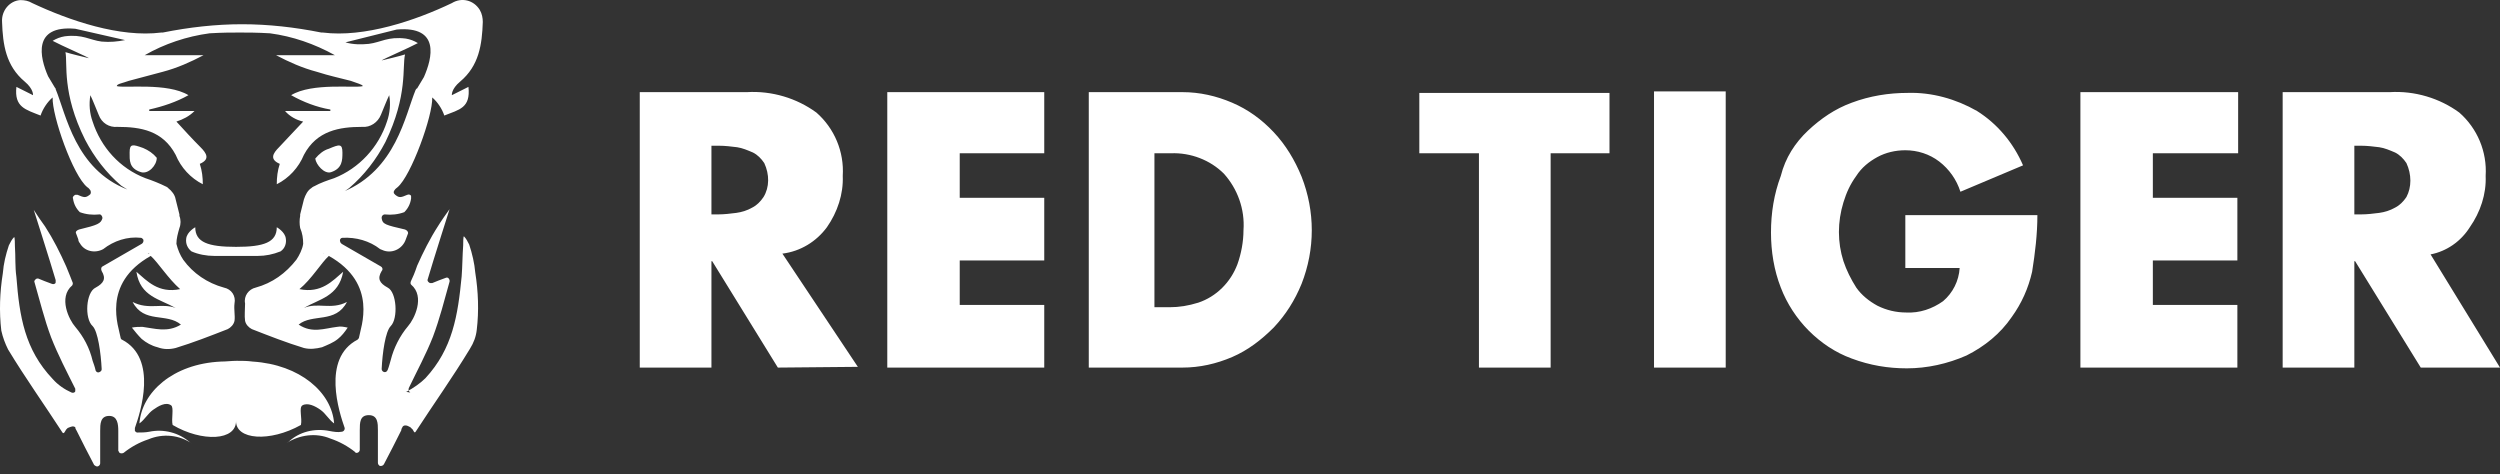 <?xml version="1.0" encoding="utf-8"?>
<svg xmlns="http://www.w3.org/2000/svg" fill="none" height="26" viewBox="0 0 137 26" width="137">
<rect x="0" y="0" width="137" height="26" fill="#333333" stroke="none"/>
<path clip-rule="evenodd" d="M133.195 13.941L137 20.144H132.658L129.06 14.313H129.018V20.144H125.09V5.049H130.962C132.327 4.967 133.692 5.38 134.767 6.166C135.759 7.034 136.297 8.316 136.214 9.64C136.256 10.632 135.925 11.625 135.346 12.452C134.85 13.238 134.064 13.775 133.195 13.941ZM131.872 8.937C131.706 8.689 131.5 8.482 131.252 8.358C130.962 8.234 130.673 8.11 130.383 8.068C130.052 8.027 129.721 7.986 129.391 7.986H129.018V11.749H129.391C129.721 11.749 130.052 11.707 130.383 11.666C130.673 11.625 130.962 11.542 131.252 11.377C131.5 11.253 131.706 11.046 131.872 10.798C132.161 10.26 132.161 9.557 131.872 8.937ZM122.65 5.049V8.399H117.976V10.839H122.608V14.272H117.976V16.712H122.608V20.144H114.006V5.049H122.65ZM57.225 8.399H52.593V10.839H57.225V14.272H52.593V16.712H57.225V20.144H48.623V5.049H57.225V8.399ZM42.627 20.144L39.029 14.313H38.987V20.144H35.059V5.049H40.931C42.296 4.967 43.66 5.38 44.736 6.166C45.728 7.034 46.266 8.316 46.183 9.64C46.224 10.632 45.894 11.625 45.315 12.452C44.736 13.238 43.867 13.775 42.875 13.899L47.01 20.103L42.627 20.144ZM41.882 8.937C41.717 8.689 41.51 8.482 41.262 8.358C40.972 8.234 40.683 8.11 40.393 8.068C40.063 8.027 39.732 7.986 39.401 7.986H38.987V11.749H39.36C39.69 11.749 40.021 11.707 40.352 11.666C40.642 11.625 40.931 11.542 41.221 11.377C41.469 11.253 41.675 11.046 41.841 10.798C42.172 10.26 42.172 9.557 41.882 8.937ZM67.523 5.628C68.391 6 69.135 6.538 69.797 7.241C70.459 7.944 70.955 8.771 71.327 9.681C72.072 11.583 72.072 13.651 71.327 15.554C70.955 16.463 70.459 17.249 69.797 17.952C69.135 18.614 68.391 19.193 67.523 19.565C66.654 19.937 65.744 20.144 64.793 20.144H59.665V5.049H64.793C65.744 5.049 66.654 5.256 67.523 5.628ZM63.263 8.399V16.836H64.09C64.628 16.836 65.124 16.753 65.662 16.587C66.654 16.257 67.44 15.471 67.812 14.478C68.019 13.899 68.143 13.238 68.143 12.617C68.226 11.459 67.812 10.343 67.068 9.516C66.323 8.771 65.248 8.358 64.173 8.399H63.263ZM88.242 8.399H84.975V20.144H81.046V8.399H77.779V5.091H88.2V8.399H88.242ZM94.569 20.144H90.64V5.008H94.569V20.144ZM99.077 7.158C99.78 6.497 100.566 5.959 101.476 5.628C102.468 5.256 103.502 5.091 104.536 5.091C105.859 5.049 107.183 5.421 108.341 6.083C109.457 6.786 110.326 7.82 110.863 9.061L107.431 10.508C107.224 9.847 106.81 9.268 106.273 8.854C105.735 8.44 105.073 8.234 104.412 8.234C103.874 8.234 103.337 8.358 102.882 8.606C102.427 8.854 102.013 9.185 101.724 9.64C101.393 10.095 101.186 10.55 101.021 11.087C100.69 12.162 100.69 13.279 101.021 14.313C101.186 14.809 101.434 15.306 101.724 15.76C102.013 16.174 102.427 16.505 102.882 16.753C103.378 17.001 103.915 17.125 104.453 17.125C105.198 17.166 105.901 16.918 106.48 16.505C107.017 16.05 107.348 15.388 107.389 14.685H104.412V11.79H111.649C111.649 12.824 111.525 13.858 111.36 14.892C111.153 15.802 110.781 16.629 110.243 17.373C109.623 18.283 108.754 18.986 107.762 19.482C106.728 19.937 105.611 20.185 104.494 20.185C103.461 20.185 102.468 20.02 101.476 19.648C100.566 19.317 99.78 18.779 99.118 18.118C98.457 17.456 97.919 16.629 97.588 15.76C97.216 14.809 97.05 13.775 97.05 12.741C97.05 11.666 97.216 10.632 97.588 9.64C97.836 8.647 98.374 7.82 99.077 7.158Z" fill="white" fill-rule="evenodd"/>
<path clip-rule="evenodd" d="M18.765 8.359C18.765 8.772 18.765 9.227 18.145 9.434C17.772 9.558 17.317 9.02 17.276 8.69C17.483 8.441 17.731 8.235 18.02 8.152C18.599 7.904 18.765 7.862 18.765 8.359ZM7.723 9.434C7.061 9.227 7.103 8.772 7.103 8.359C7.103 7.862 7.268 7.904 7.847 8.111C8.136 8.235 8.385 8.4 8.591 8.648C8.591 9.062 8.136 9.558 7.723 9.434ZM22.28 21.468C22.652 21.262 23.024 21.014 23.314 20.724C24.803 19.111 25.092 17.292 25.299 15.141C25.34 14.604 25.34 14.024 25.382 13.445C25.382 13.363 25.382 12.949 25.423 12.949C25.547 13.073 25.63 13.239 25.713 13.404C25.878 13.9 26.002 14.438 26.044 14.934C26.209 15.968 26.25 17.043 26.126 18.077C26.085 18.45 25.961 18.78 25.754 19.111C24.803 20.683 23.769 22.13 22.776 23.66C22.694 23.784 22.652 23.536 22.57 23.495L22.487 23.412C22.28 23.288 22.156 23.288 22.073 23.371C22.032 23.454 21.991 23.495 21.991 23.578C21.742 24.074 21.329 24.901 21.039 25.439C20.998 25.521 20.874 25.563 20.791 25.521C20.75 25.48 20.709 25.439 20.709 25.356C20.709 24.777 20.709 24.198 20.709 23.578C20.709 23.205 20.709 22.75 20.212 22.75C19.716 22.75 19.716 23.164 19.716 23.578C19.716 23.909 19.716 24.281 19.716 24.653C19.716 24.736 19.633 24.818 19.551 24.818C19.509 24.818 19.468 24.818 19.468 24.777C19.054 24.446 18.599 24.198 18.103 24.032C17.317 23.702 16.408 23.826 15.704 24.281L15.829 24.198C16.408 23.66 17.235 23.454 18.062 23.619C18.269 23.66 18.517 23.702 18.724 23.66C18.806 23.66 18.889 23.578 18.889 23.495V23.454C18.599 22.626 17.607 19.649 19.592 18.615C19.633 18.574 19.675 18.532 19.675 18.491C19.757 17.953 20.75 15.555 18.02 14.024C17.607 14.397 17.069 15.306 16.408 15.844C17.607 16.092 18.227 15.389 18.806 14.893C18.558 16.258 17.483 16.382 16.656 16.878C17.4 16.547 18.145 17.002 19.013 16.547C18.393 17.747 17.111 17.168 16.366 17.788C17.111 18.284 17.772 17.995 18.475 17.912C18.682 17.87 18.848 17.912 19.054 17.953C18.889 18.201 18.724 18.408 18.517 18.574C18.269 18.78 17.938 18.904 17.648 19.029C17.317 19.111 16.987 19.153 16.656 19.07C15.704 18.78 14.753 18.408 13.802 18.036C13.637 17.953 13.471 17.788 13.43 17.581C13.389 17.292 13.43 16.961 13.43 16.63C13.347 16.216 13.637 15.844 14.009 15.761C14.919 15.513 15.663 14.976 16.242 14.231C16.408 13.983 16.573 13.652 16.614 13.363C16.614 13.073 16.573 12.784 16.449 12.494C16.408 12.287 16.408 12.039 16.449 11.833V11.75L16.656 10.923C16.738 10.675 16.863 10.427 17.069 10.303L17.111 10.261C17.152 10.261 17.152 10.22 17.193 10.22C17.566 10.013 17.938 9.889 18.31 9.765C19.675 9.227 20.75 8.069 21.205 6.663C21.37 6.208 21.412 5.671 21.329 5.216C21.205 5.464 20.998 6.001 20.874 6.291C20.709 6.705 20.295 6.994 19.84 6.953C18.599 6.953 17.359 7.159 16.656 8.483C16.366 9.186 15.829 9.765 15.167 10.096C15.167 9.723 15.208 9.351 15.332 8.979C14.753 8.731 14.96 8.4 15.291 8.069C15.704 7.614 16.16 7.159 16.614 6.663C16.242 6.58 15.87 6.374 15.622 6.084H18.103C18.103 6.043 18.103 6.043 18.103 6.001C17.359 5.877 16.614 5.588 15.953 5.216C17.111 4.513 19.468 4.844 19.881 4.719C19.881 4.637 19.551 4.554 19.22 4.43C18.434 4.223 18.145 4.182 17.359 3.934C16.573 3.727 15.829 3.396 15.126 3.024H18.351C17.235 2.404 16.035 1.99 14.795 1.825C14.092 1.783 13.554 1.783 13.14 1.783C12.686 1.783 12.189 1.783 11.486 1.825C10.246 1.99 9.005 2.404 7.93 3.024H11.155C10.452 3.396 9.708 3.727 8.922 3.934C8.136 4.14 7.847 4.223 7.061 4.43C6.73 4.554 6.4 4.595 6.4 4.719C6.813 4.844 9.17 4.513 10.328 5.216C9.667 5.588 8.922 5.836 8.178 6.001C8.178 6.043 8.178 6.043 8.178 6.084H10.659C10.37 6.374 10.039 6.539 9.667 6.663C10.121 7.159 10.535 7.614 10.99 8.069C11.321 8.4 11.528 8.731 10.949 8.979C11.073 9.351 11.114 9.723 11.114 10.096C10.452 9.765 9.915 9.186 9.625 8.483C8.922 7.159 7.723 6.953 6.441 6.953C5.986 6.994 5.572 6.746 5.407 6.291C5.283 6.001 5.076 5.464 4.952 5.216C4.869 5.712 4.911 6.208 5.076 6.663C5.531 8.069 6.565 9.227 7.971 9.765C8.343 9.889 8.757 10.054 9.088 10.22C9.129 10.22 9.129 10.261 9.17 10.261L9.212 10.303C9.418 10.468 9.584 10.675 9.625 10.923L9.832 11.75V11.833C9.915 12.039 9.915 12.287 9.832 12.494C9.749 12.784 9.667 13.073 9.667 13.363C9.749 13.694 9.873 13.983 10.039 14.231C10.576 14.976 11.362 15.513 12.272 15.761C12.686 15.844 12.934 16.216 12.851 16.63C12.81 16.961 12.892 17.292 12.851 17.581C12.81 17.788 12.644 17.953 12.479 18.036C11.528 18.408 10.576 18.78 9.625 19.07C9.294 19.153 8.964 19.153 8.633 19.029C8.302 18.946 8.012 18.78 7.764 18.574C7.557 18.367 7.392 18.16 7.227 17.953C7.433 17.912 7.599 17.912 7.806 17.912C8.467 17.995 9.17 18.243 9.915 17.788C9.129 17.126 7.888 17.747 7.268 16.547C8.136 17.002 8.881 16.588 9.625 16.878C8.757 16.382 7.682 16.258 7.475 14.893C8.054 15.389 8.674 16.092 9.873 15.844C9.212 15.265 8.674 14.397 8.261 14.024C5.531 15.555 6.524 17.953 6.606 18.491C6.606 18.532 6.648 18.615 6.689 18.615C8.674 19.649 7.682 22.626 7.392 23.454C7.392 23.495 7.392 23.578 7.392 23.619C7.433 23.66 7.475 23.702 7.516 23.702C7.723 23.702 7.971 23.702 8.178 23.66C8.964 23.495 9.791 23.702 10.411 24.239L10.535 24.322C9.832 23.826 8.922 23.743 8.136 24.074C7.64 24.239 7.185 24.487 6.772 24.818C6.689 24.86 6.565 24.86 6.524 24.777C6.524 24.736 6.482 24.736 6.482 24.694C6.482 24.281 6.482 23.95 6.482 23.619C6.482 23.247 6.441 22.792 5.986 22.792C5.49 22.792 5.49 23.247 5.49 23.619C5.49 24.198 5.49 24.777 5.49 25.397C5.49 25.48 5.407 25.563 5.324 25.563C5.283 25.563 5.2 25.521 5.159 25.48C4.869 24.942 4.456 24.115 4.208 23.619C4.166 23.536 4.125 23.495 4.125 23.412C4.001 23.329 3.918 23.371 3.711 23.454L3.629 23.536C3.587 23.578 3.505 23.826 3.422 23.702C2.429 22.172 1.396 20.724 0.444 19.153C0.279 18.822 0.155 18.491 0.072 18.119C-0.052 17.085 -0.011 16.009 0.155 14.976C0.196 14.438 0.32 13.942 0.486 13.445C0.568 13.28 0.651 13.115 0.775 12.991C0.817 12.991 0.817 13.404 0.817 13.487C0.858 14.066 0.817 14.604 0.899 15.182C1.065 17.333 1.354 19.153 2.884 20.765C3.174 21.096 3.546 21.344 3.918 21.51C4.001 21.551 4.125 21.51 4.125 21.427C4.125 21.386 4.125 21.344 4.125 21.303C3.67 20.393 3.174 19.442 2.802 18.491C2.429 17.498 2.181 16.465 1.892 15.472C1.85 15.389 1.933 15.306 2.016 15.265C2.057 15.265 2.099 15.265 2.099 15.265C2.305 15.348 2.595 15.472 2.843 15.555C2.926 15.596 3.05 15.555 3.05 15.472C3.05 15.431 3.05 15.389 3.05 15.348C2.76 14.355 1.85 11.502 1.85 11.502C1.892 11.585 2.429 12.37 2.471 12.412C2.926 13.115 3.298 13.859 3.629 14.604C3.794 15.017 3.918 15.306 3.96 15.431C4.001 15.513 4.001 15.555 3.96 15.637C3.174 16.299 3.794 17.54 4.125 17.912C4.58 18.45 4.911 19.07 5.076 19.773C5.118 19.897 5.2 20.104 5.242 20.311C5.283 20.393 5.366 20.435 5.448 20.393C5.531 20.352 5.572 20.311 5.572 20.228C5.531 19.359 5.366 18.16 5.076 17.87C4.621 17.457 4.704 16.009 5.242 15.761C5.696 15.513 5.821 15.265 5.572 14.852C5.531 14.769 5.531 14.645 5.614 14.604L7.764 13.363C7.847 13.321 7.888 13.197 7.847 13.115C7.806 13.073 7.764 13.032 7.723 13.032C6.979 12.949 6.234 13.197 5.655 13.652C5.2 13.9 4.621 13.776 4.373 13.321C4.332 13.28 4.29 13.197 4.29 13.115C4.249 12.991 4.208 12.908 4.166 12.784C4.125 12.701 4.208 12.618 4.332 12.577C5.366 12.329 5.531 12.246 5.614 11.957C5.614 11.874 5.572 11.791 5.49 11.75C5.49 11.75 5.49 11.75 5.448 11.75C5.076 11.791 4.704 11.75 4.373 11.626C4.166 11.419 4.042 11.171 4.001 10.881C3.96 10.799 4.042 10.716 4.125 10.675C4.166 10.675 4.208 10.675 4.249 10.675C4.621 10.84 4.704 10.84 4.911 10.675C4.993 10.633 4.993 10.509 4.952 10.427C4.911 10.385 4.869 10.303 4.787 10.261C4.001 9.641 2.843 6.332 2.884 5.34C2.595 5.588 2.347 5.96 2.223 6.332C1.396 6.001 0.775 5.877 0.899 4.761L1.809 5.216C1.809 5.216 1.85 4.885 1.354 4.471C0.32 3.603 0.155 2.445 0.113 1.204C0.072 0.584 0.527 0.046 1.106 0.005C1.354 0.005 1.561 0.046 1.768 0.17C3.794 1.122 6.565 2.073 8.84 1.783H8.922C10.37 1.494 11.817 1.328 13.265 1.328C14.712 1.328 16.16 1.494 17.607 1.783H17.69C19.964 2.073 22.776 1.122 24.761 0.17C25.299 -0.161 25.961 0.005 26.292 0.543C26.416 0.749 26.457 0.997 26.457 1.204C26.416 2.445 26.25 3.603 25.216 4.471C24.72 4.885 24.761 5.216 24.761 5.216L25.671 4.761C25.795 5.919 25.175 6.001 24.348 6.332C24.224 5.96 23.976 5.588 23.686 5.34C23.727 6.332 22.528 9.641 21.784 10.261C21.742 10.303 21.66 10.344 21.618 10.427C21.577 10.468 21.577 10.509 21.577 10.551C21.577 10.592 21.618 10.633 21.66 10.675C21.866 10.84 21.949 10.84 22.321 10.675C22.404 10.633 22.528 10.675 22.528 10.757C22.528 10.799 22.528 10.84 22.528 10.881C22.487 11.171 22.363 11.419 22.156 11.626C21.825 11.75 21.453 11.791 21.081 11.75C20.998 11.75 20.915 11.833 20.915 11.915C20.915 11.915 20.915 11.915 20.915 11.957C20.957 12.287 21.122 12.329 22.197 12.577C22.28 12.618 22.363 12.66 22.363 12.784C22.321 12.908 22.28 12.991 22.239 13.115C22.073 13.611 21.536 13.9 21.039 13.735C20.957 13.694 20.915 13.694 20.833 13.652C20.254 13.197 19.509 12.991 18.765 13.032C18.682 13.032 18.599 13.115 18.641 13.239C18.641 13.28 18.682 13.321 18.724 13.363L20.874 14.604C20.957 14.645 20.998 14.769 20.915 14.852C20.667 15.265 20.791 15.513 21.246 15.761C21.742 16.009 21.825 17.457 21.412 17.87C21.122 18.16 20.957 19.318 20.915 20.228C20.915 20.311 20.998 20.393 21.081 20.393C21.163 20.393 21.205 20.352 21.246 20.269C21.329 20.062 21.37 19.856 21.412 19.732C21.577 19.07 21.908 18.408 22.363 17.87C22.694 17.498 23.314 16.258 22.528 15.596C22.487 15.555 22.487 15.472 22.528 15.389C22.611 15.224 22.735 14.934 22.859 14.562C23.19 13.818 23.562 13.073 24.017 12.37C24.058 12.287 24.596 11.502 24.637 11.46C24.637 11.46 23.727 14.314 23.438 15.306C23.397 15.389 23.479 15.472 23.562 15.513C23.604 15.513 23.645 15.513 23.686 15.513C23.893 15.431 24.182 15.306 24.431 15.224C24.513 15.182 24.596 15.224 24.637 15.348C24.637 15.389 24.637 15.431 24.637 15.431C24.348 16.465 24.1 17.457 23.727 18.45C23.355 19.401 22.859 20.311 22.404 21.262C22.363 21.344 22.404 21.468 22.487 21.51C22.156 21.468 22.239 21.468 22.28 21.468ZM8.178 13.859L8.095 13.9C8.136 13.9 8.178 13.9 8.178 13.859ZM4.125 1.576C1.768 1.37 2.181 3.148 2.636 4.182L3.008 4.802C3.05 4.844 3.05 4.844 3.05 4.885C3.629 6.291 4.125 9.269 6.979 10.385C6.854 10.303 6.772 10.261 6.648 10.178C5.821 9.475 5.159 8.607 4.663 7.656C3.381 5.092 3.711 3.479 3.587 2.858C3.836 2.941 4.704 3.148 4.869 3.189C4.869 3.148 3.339 2.486 2.884 2.238C3.091 2.114 3.298 2.031 3.546 1.99C4.539 1.866 4.911 2.197 5.572 2.279C6.027 2.321 6.441 2.279 6.854 2.197L4.125 1.576ZM17.69 13.859C17.731 13.859 17.731 13.9 17.772 13.9L17.69 13.859ZM22.776 4.926C22.818 4.885 22.818 4.844 22.859 4.844L23.231 4.223C23.686 3.189 24.141 1.411 21.742 1.618L18.93 2.321C19.344 2.445 19.799 2.445 20.212 2.404C20.874 2.321 21.246 1.99 22.239 2.114C22.487 2.155 22.694 2.238 22.9 2.362C22.445 2.61 20.915 3.272 20.915 3.313C21.081 3.272 21.949 3.065 22.197 2.983C22.032 3.644 22.363 5.216 21.122 7.78C20.626 8.731 19.964 9.599 19.137 10.303C19.013 10.385 18.93 10.468 18.806 10.509C21.701 9.31 22.197 6.332 22.776 4.926ZM12.934 14.024C12.603 14.024 12.231 14.024 11.734 14.024C11.321 14.024 10.866 13.942 10.494 13.776C10.287 13.611 10.163 13.363 10.204 13.073C10.246 12.701 10.7 12.453 10.7 12.453C10.7 13.28 11.404 13.528 12.934 13.528C14.464 13.528 15.167 13.28 15.167 12.453C15.167 12.453 15.622 12.701 15.663 13.073C15.704 13.321 15.622 13.611 15.374 13.776C14.96 13.942 14.547 14.024 14.133 14.024C13.637 14.024 13.265 14.024 12.934 14.024ZM12.934 23.04C12.975 24.157 11.073 24.239 9.46 23.288C9.377 22.957 9.543 22.337 9.377 22.213C9.088 22.006 8.674 22.254 8.385 22.461C8.095 22.668 7.93 22.999 7.64 23.205C7.764 21.51 9.46 19.938 12.107 19.814C12.396 19.814 12.686 19.773 12.975 19.773C13.265 19.773 13.554 19.773 13.844 19.814C16.449 19.98 18.186 21.51 18.31 23.205C18.02 22.999 17.855 22.668 17.566 22.461C17.276 22.254 16.863 22.047 16.573 22.213C16.366 22.337 16.573 22.916 16.49 23.288C14.795 24.239 12.892 24.115 12.934 23.04Z" fill="white" fill-rule="evenodd"/>
</svg>